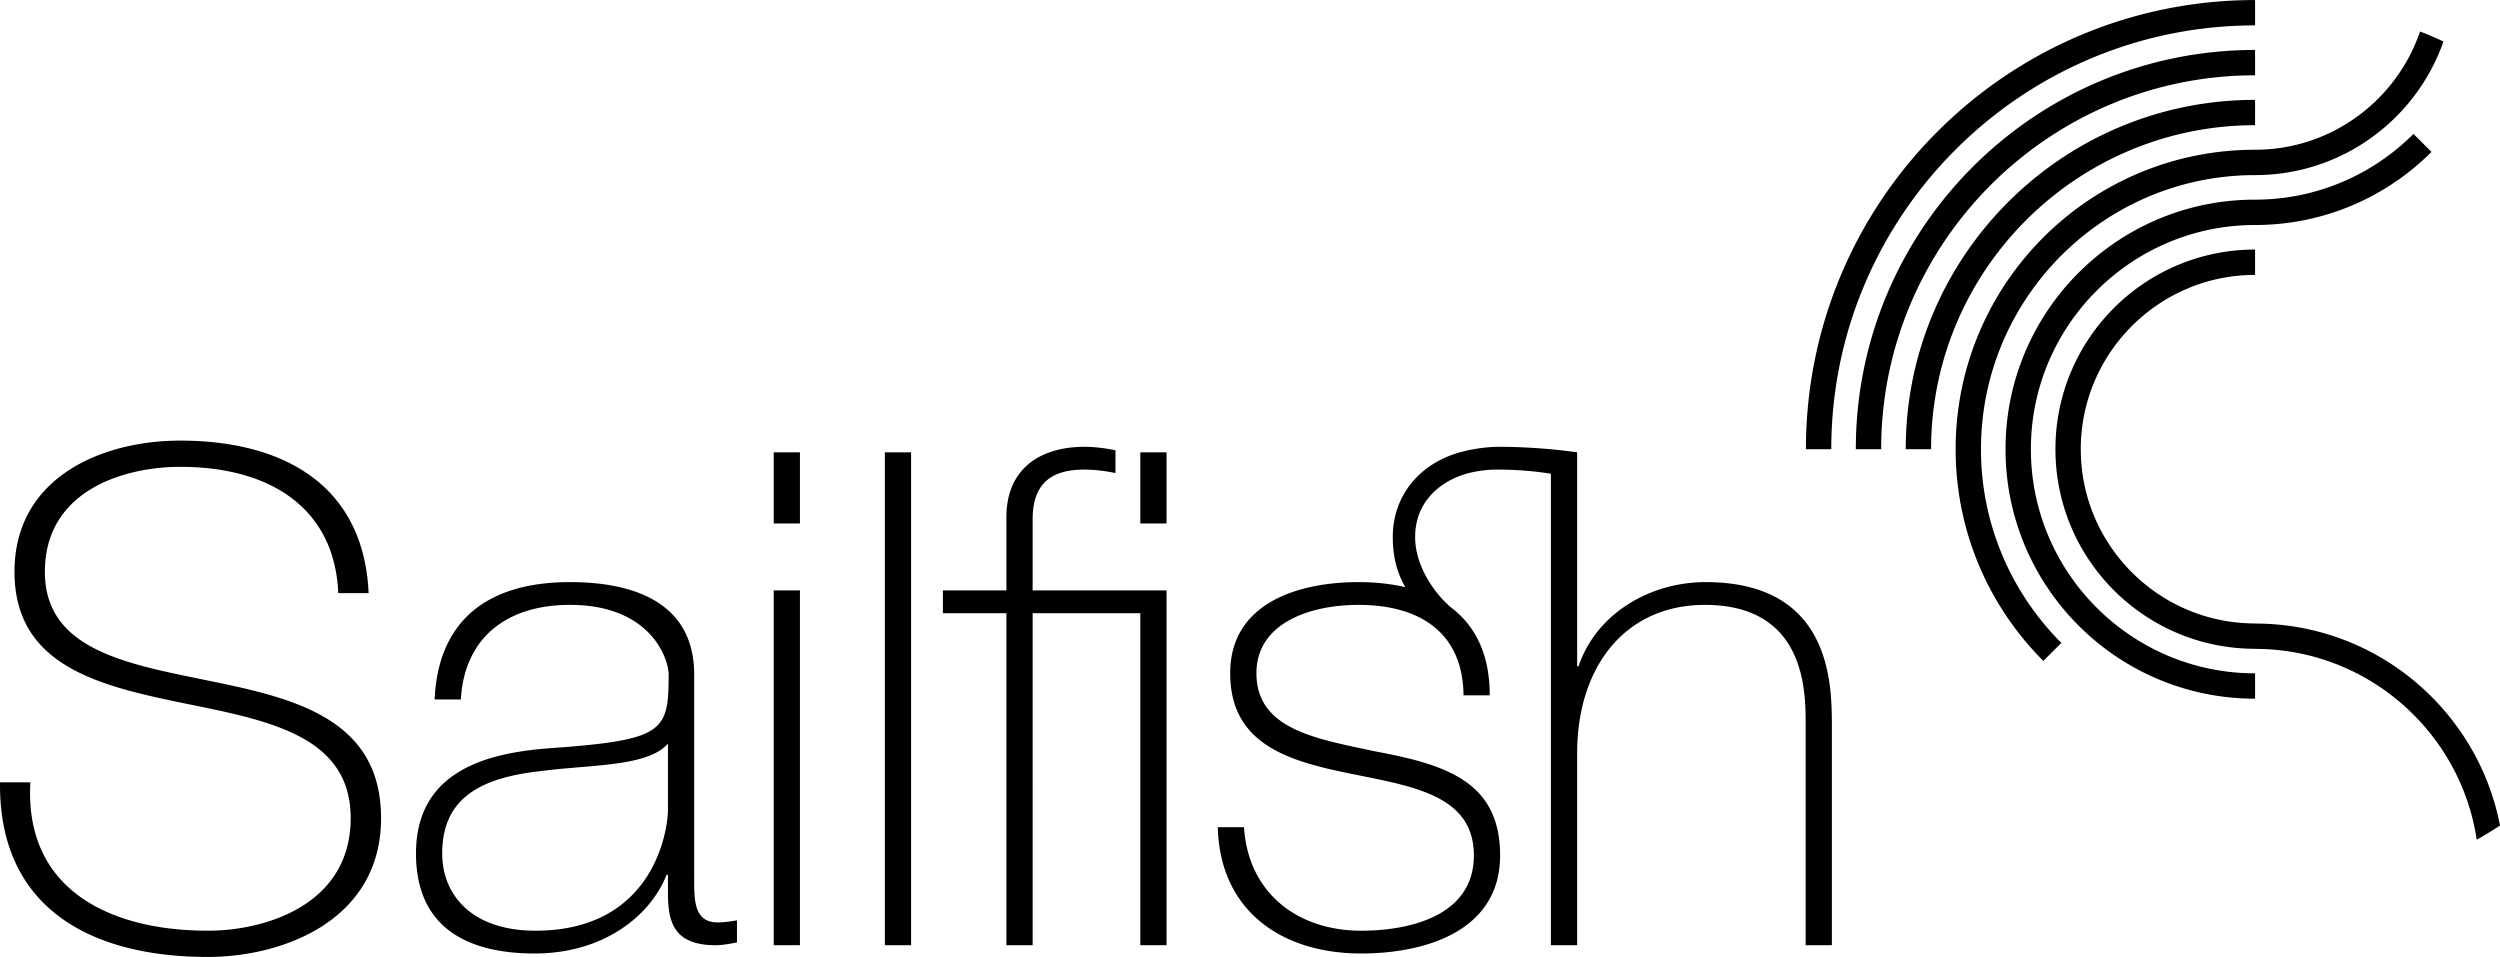 <svg xmlns="http://www.w3.org/2000/svg" width="2500" height="957" viewBox="4.565 4.385 1000.658 383.019"><path d="M907.187 64.307h-.006c-66.191 0-119.848 53.659-119.848 119.85 0 33.095 13.411 63.051 35.1 84.746l7.209-7.21c-19.86-19.869-32.166-47.29-32.166-77.536 0-60.489 49.216-109.701 109.705-109.701h.006v-.001c34.867-.003 64.499-22.346 75.404-53.483a176.733 176.733 0 0 0-9.369-4.008c-9.356 27.496-35.414 47.339-66.035 47.343m0 189.644v-.042h-.006c-38.463 0-69.757-31.292-69.757-69.753 0-38.46 31.294-69.752 69.757-69.752h.006v-10.149h-.006c-44.125 0-79.901 35.773-79.901 79.901 0 44.127 35.776 79.896 79.901 79.896h.006v.045c44.938 0 82.262 33.216 88.725 76.387a177.561 177.561 0 0 0 9.312-5.678c-8.884-46.058-49.386-80.851-98.037-80.855m-.006-159.523h.006c27.576 0 52.543-11.18 70.617-29.254l-7.203-7.204c-16.249 16.247-38.68 26.311-63.414 26.313v-.001h-.006c-55.159 0-99.876 44.714-99.876 99.875 0 55.156 44.717 99.873 99.876 99.873h.006v-10.146h-.006c-49.478 0-89.73-40.256-89.73-89.728 0-49.476 40.253-89.727 89.73-89.728m.001-79.897h.005V4.385h-.005c-99.288 0-179.773 80.485-179.773 179.772h10.147c0-93.531 76.095-169.626 169.626-169.626M747.38 184.157h10.145c.007-82.517 67.137-149.649 149.657-149.649h.007V24.361h-.007c-88.255 0-159.8 71.539-159.802 159.796M907.181 54.482h.007V44.335h-.007c-77.221 0-139.822 62.599-139.822 139.822h10.147c.001-71.505 58.172-129.675 129.675-129.675M687.228 237.366c-22.101 0-43.653 12.438-50.841 33.716h-.55v-85.658h-.035s-14.094-2.212-31.223-2.212c-4.143 0-8.289.556-12.431 1.385v.026c-18.296 3.758-30.108 17.36-30.108 34.695 0 8.487 1.993 14.796 5.024 20.077-5.761-1.347-12.022-2.029-18.704-2.029-24.033 0-51.392 8.291-51.392 36.47 0 29.018 24.316 35.368 48.905 40.351 24.312 4.967 48.63 8.55 48.63 32.598 0 24.586-26.525 30.112-45.034 30.112-25.703 0-45.317-15.193-46.975-41.436h-10.498c.826 33.151 25.143 50.556 57.473 50.556 24.863 0 55.532-8.565 55.532-39.232 0-29.847-22.101-36.471-50.287-41.722-22.93-4.971-47.245-8.562-47.245-31.227 0-20.164 21.551-27.358 40.891-27.358 23.76 0 41.725 10.509 42.002 36.202h10.494c0-16.404-5.781-27.81-15.388-35.08-5.678-4.655-14.477-15.842-14.477-28.281 0-15.717 12.427-23.805 23.073-25.956.03-.008.057-.029.08-.035 5.541-1.025 7.56-.993 10.434-.993 11.604 0 20.729 1.669 20.729 1.669l.024-.023v188.725h10.505v-76.812c0-34.81 19.342-59.414 51.116-59.414 38.685 0 40.343 31.781 40.343 46.423v89.804h10.498V294.84c.002-17.408-.552-57.474-50.565-57.474m-226.233-23.485h10.501v-28.457h-10.501v28.457zm-43.104 26.799v-28.459c0-15.744 9.12-19.887 20.724-19.887 4.146 0 8.288.545 12.436 1.375v-9.112c-4.147-.829-8.289-1.385-12.436-1.385-17.13 0-31.221 8.287-31.221 28.185v29.283h-25.421v9.125h25.421v132.899h10.497V249.805h43.104v132.899h10.501V240.68h-53.605m-59.152 142.024h10.496v-197.28h-10.496v197.28zm-44.488 0V240.68h10.5v142.024h-10.5zm0-168.823v-28.457h10.5v28.457h-10.5m-42.33 88.141c-8.291 9.393-30.947 8.291-51.393 11.051-24.867 2.767-38.961 11.605-38.961 32.882 0 17.132 12.436 30.941 37.301 30.941 47.804 0 53.053-40.895 53.053-48.349v-26.525zm10.499 54.43c0 8.291 0 17.13 9.395 17.13 1.935 0 4.421-.273 7.733-.825v8.84c-3.036.552-5.799 1.107-8.561 1.107-16.582 0-19.066-9.122-19.066-20.725v-7.458h-.552c-6.632 16.849-25.698 31.495-52.775 31.495-26.801 0-47.522-10.222-47.522-40.062 0-33.159 28.736-40.063 52.218-41.998 46.975-3.314 48.907-6.359 48.907-29.564 0-6.355-7.182-27.915-39.513-27.915-25.417 0-42.272 13.269-43.653 37.862h-10.504c1.384-31.222 20.725-46.974 54.157-46.974 24.872 0 49.736 7.737 49.736 37.026v82.061M139.956 241.785c-1.377-33.703-26.8-50.561-63.271-50.561-22.379 0-54.155 9.395-54.155 42 0 31.772 33.709 37.027 67.14 43.929 33.713 6.908 67.42 15.475 67.42 54.708 0 40.896-39.234 55.542-69.351 55.542-46.144 0-83.721-19.068-83.167-69.903H16.73c-2.488 43.101 32.05 59.396 71.009 59.396 23.762 0 57.194-10.77 57.194-45.035 0-33.427-33.71-39.233-67.417-46.146-33.434-6.896-67.146-14.918-67.146-52.49 0-37.856 35.093-52.497 66.314-52.497 41.17 0 73.495 17.678 75.43 61.057h-12.158"/></svg>